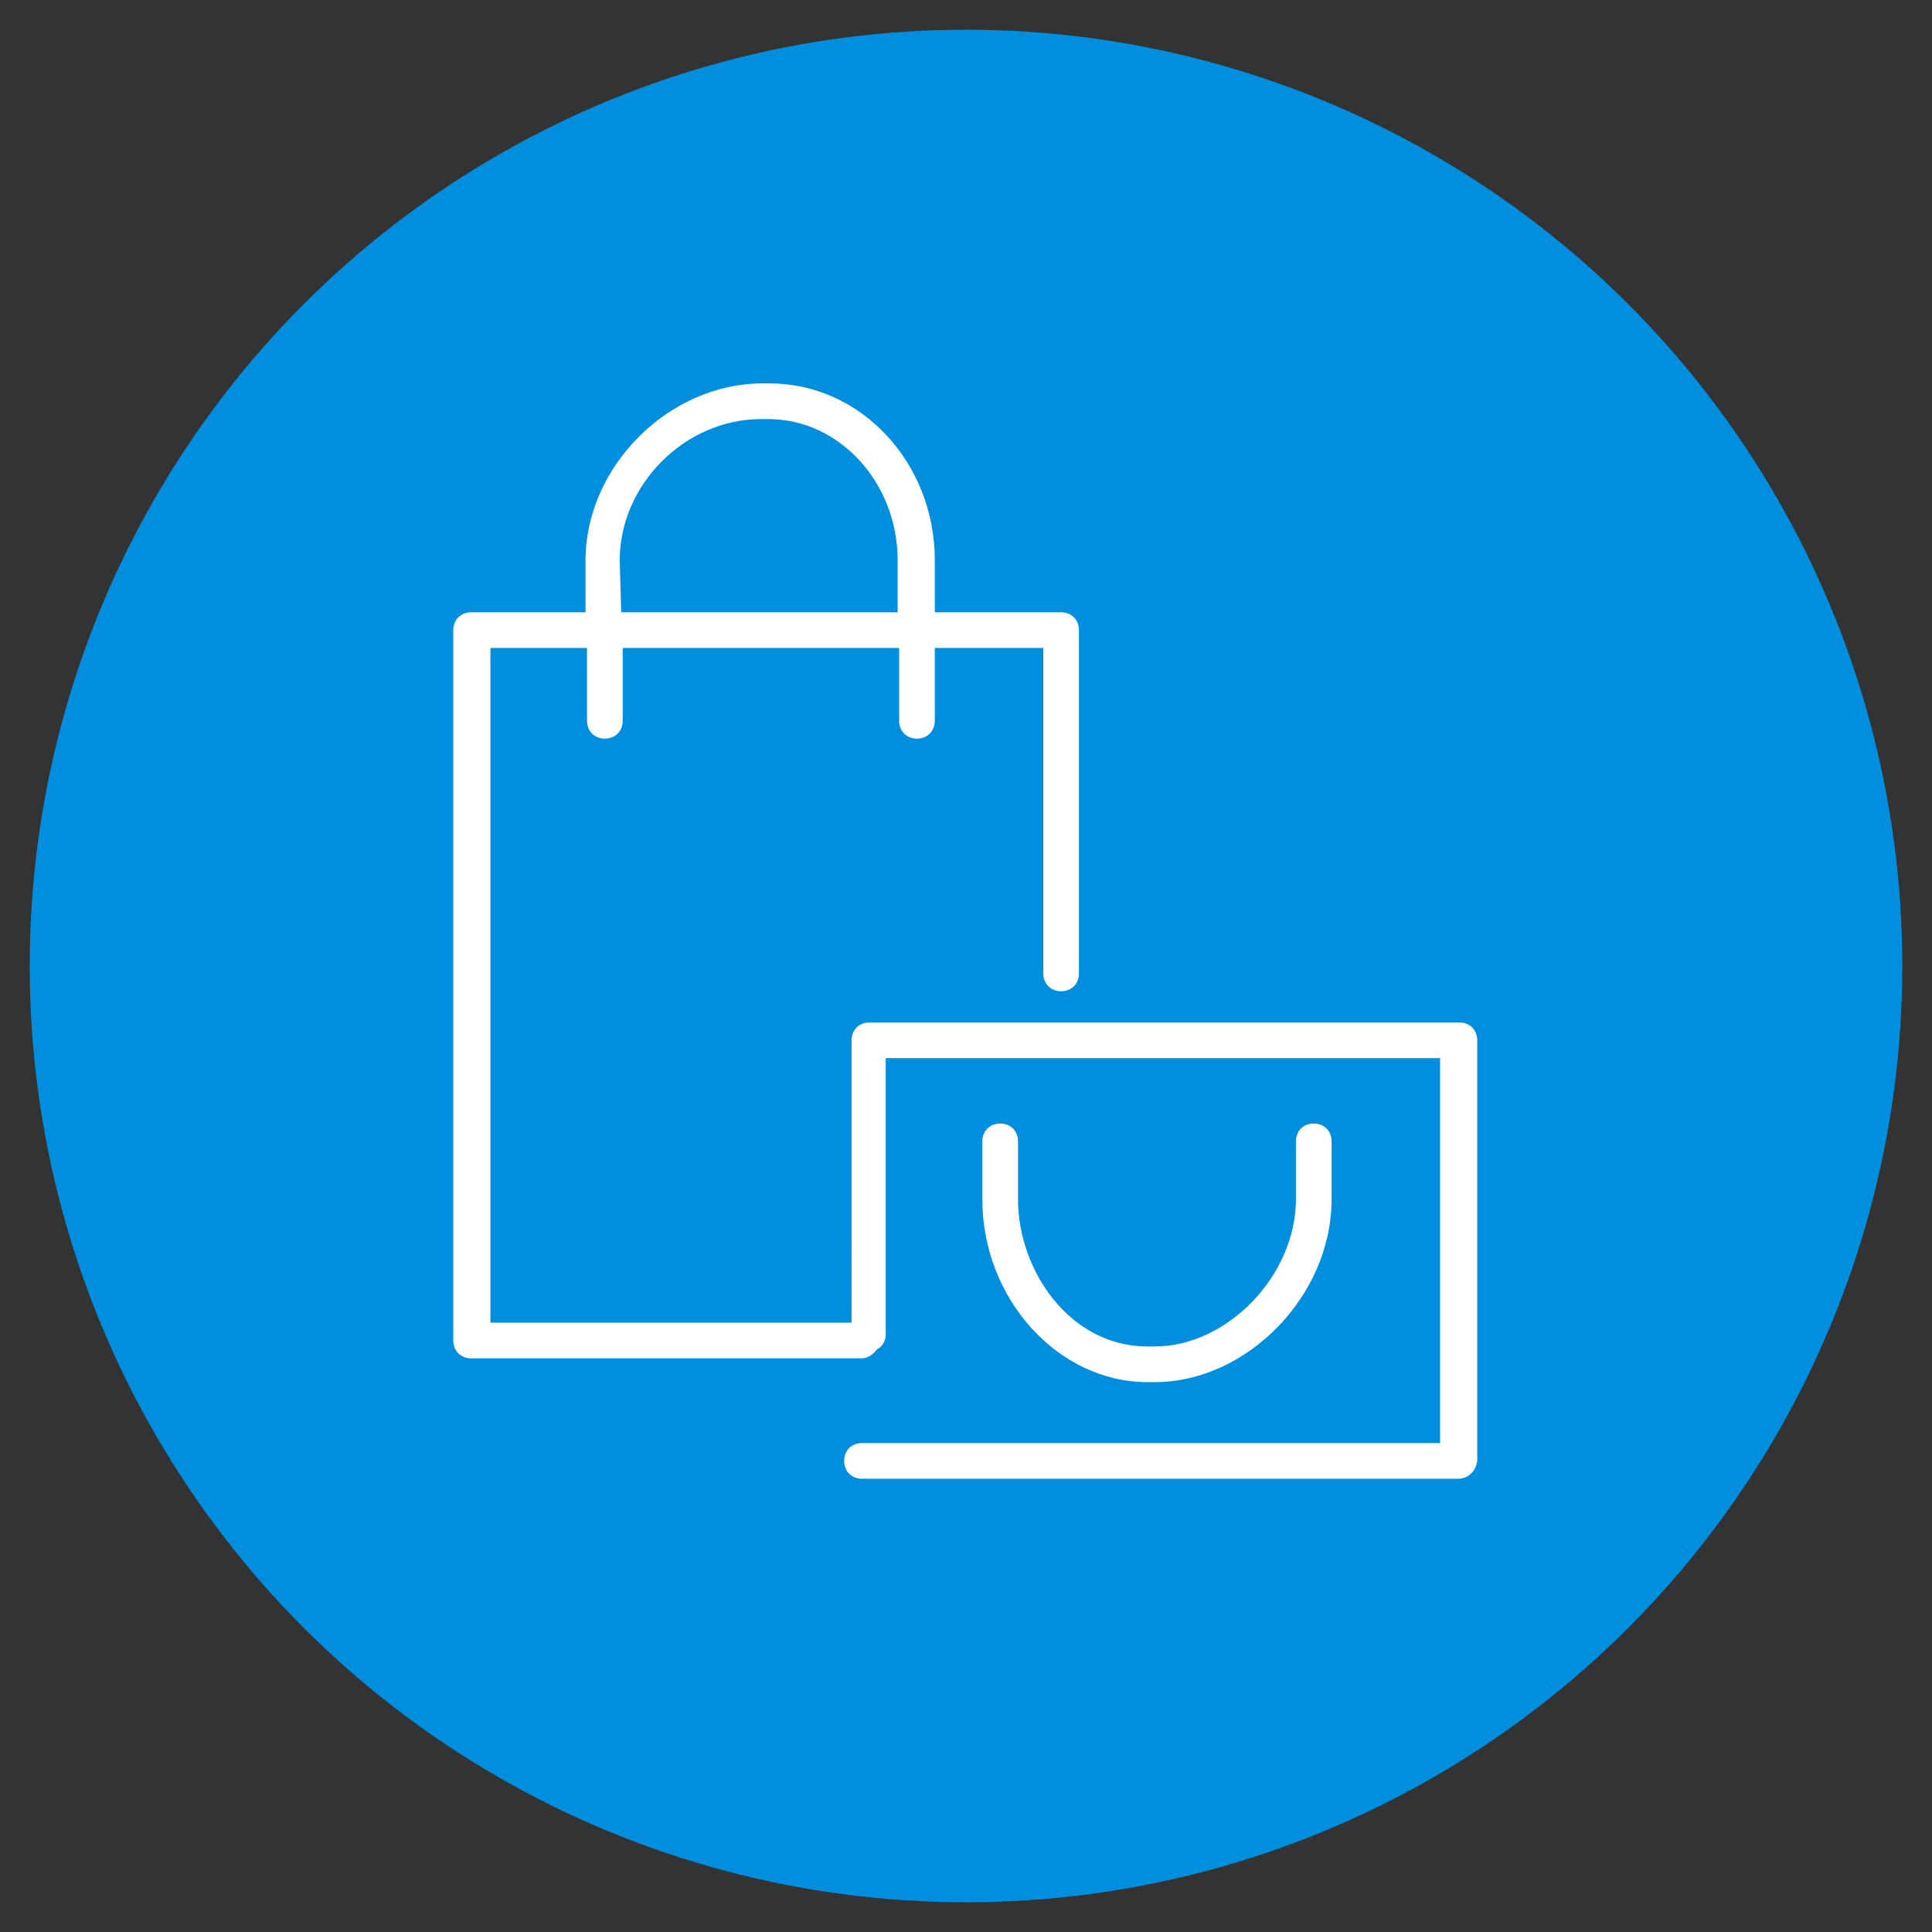 <?xml version="1.0" encoding="utf-8"?>
<!-- Generator: Adobe Illustrator 24.1.2, SVG Export Plug-In . SVG Version: 6.00 Build 0)  -->
<svg version="1.1" id="Laag_1" xmlns="http://www.w3.org/2000/svg" xmlns:xlink="http://www.w3.org/1999/xlink" x="0px" y="0px"
	 viewBox="0 0 130 130" style="enable-background:new 0 0 130 130;" xml:space="preserve">
<rect x="0" y="0" width="130" height="130" fill="#333333" stroke="none"/>
<style type="text/css">
	.st0{fill:#008FDE;}
	.st1{fill:#FFFFFF;}
</style>
<circle class="st0" cx="65" cy="65" r="63"/>
<path class="st1" d="M98.1,99.5H58c-0.7,0-1.2-0.5-1.2-1.2s0.5-1.2,1.2-1.2h38.9V71.2H59.6v18.6c0,0.4-0.2,0.8-0.6,1
	c-0.2,0.3-0.6,0.6-1,0.6H31.7c-0.7,0-1.2-0.5-1.2-1.2V42.4c0-0.7,0.5-1.2,1.2-1.2h7.7v-3.5c0-6.3,5.6-11.9,11.9-11.9h0.5
	c6.1,0,11.1,5.3,11.1,11.9v3.5h8.5c0.7,0,1.2,0.5,1.2,1.2v23.1c0,0.7-0.5,1.2-1.2,1.2s-1.2-0.5-1.2-1.2V43.6h-7.3v4.9
	c0,0.7-0.5,1.2-1.2,1.2s-1.2-0.5-1.2-1.2v-4.9H41.9v4.9c0,0.7-0.5,1.2-1.2,1.2s-1.2-0.5-1.2-1.2v-4.9H33V89h24.3V70
	c0-0.7,0.5-1.2,1.2-1.2h39.7c0.7,0,1.2,0.5,1.2,1.2v28.3C99.3,99,98.8,99.5,98.1,99.5z M41.8,41.2h18.6v-3.5c0-5.2-3.9-9.5-8.7-9.5
	h-0.5c-5.1,0-9.5,4.4-9.5,9.5L41.8,41.2L41.8,41.2z M77.7,93h-0.5c-6,0-11.1-5.6-11.1-12.3v-3.9c0-0.7,0.5-1.2,1.2-1.2
	s1.2,0.5,1.2,1.2v3.9c0,4.8,3.5,9.9,8.7,9.9h0.5c4.9,0,9.5-4.8,9.5-9.9v-3.9c0-0.7,0.5-1.2,1.2-1.2s1.2,0.5,1.2,1.2v3.9
	C89.6,87.2,83.9,93,77.7,93z"/>
</svg>

